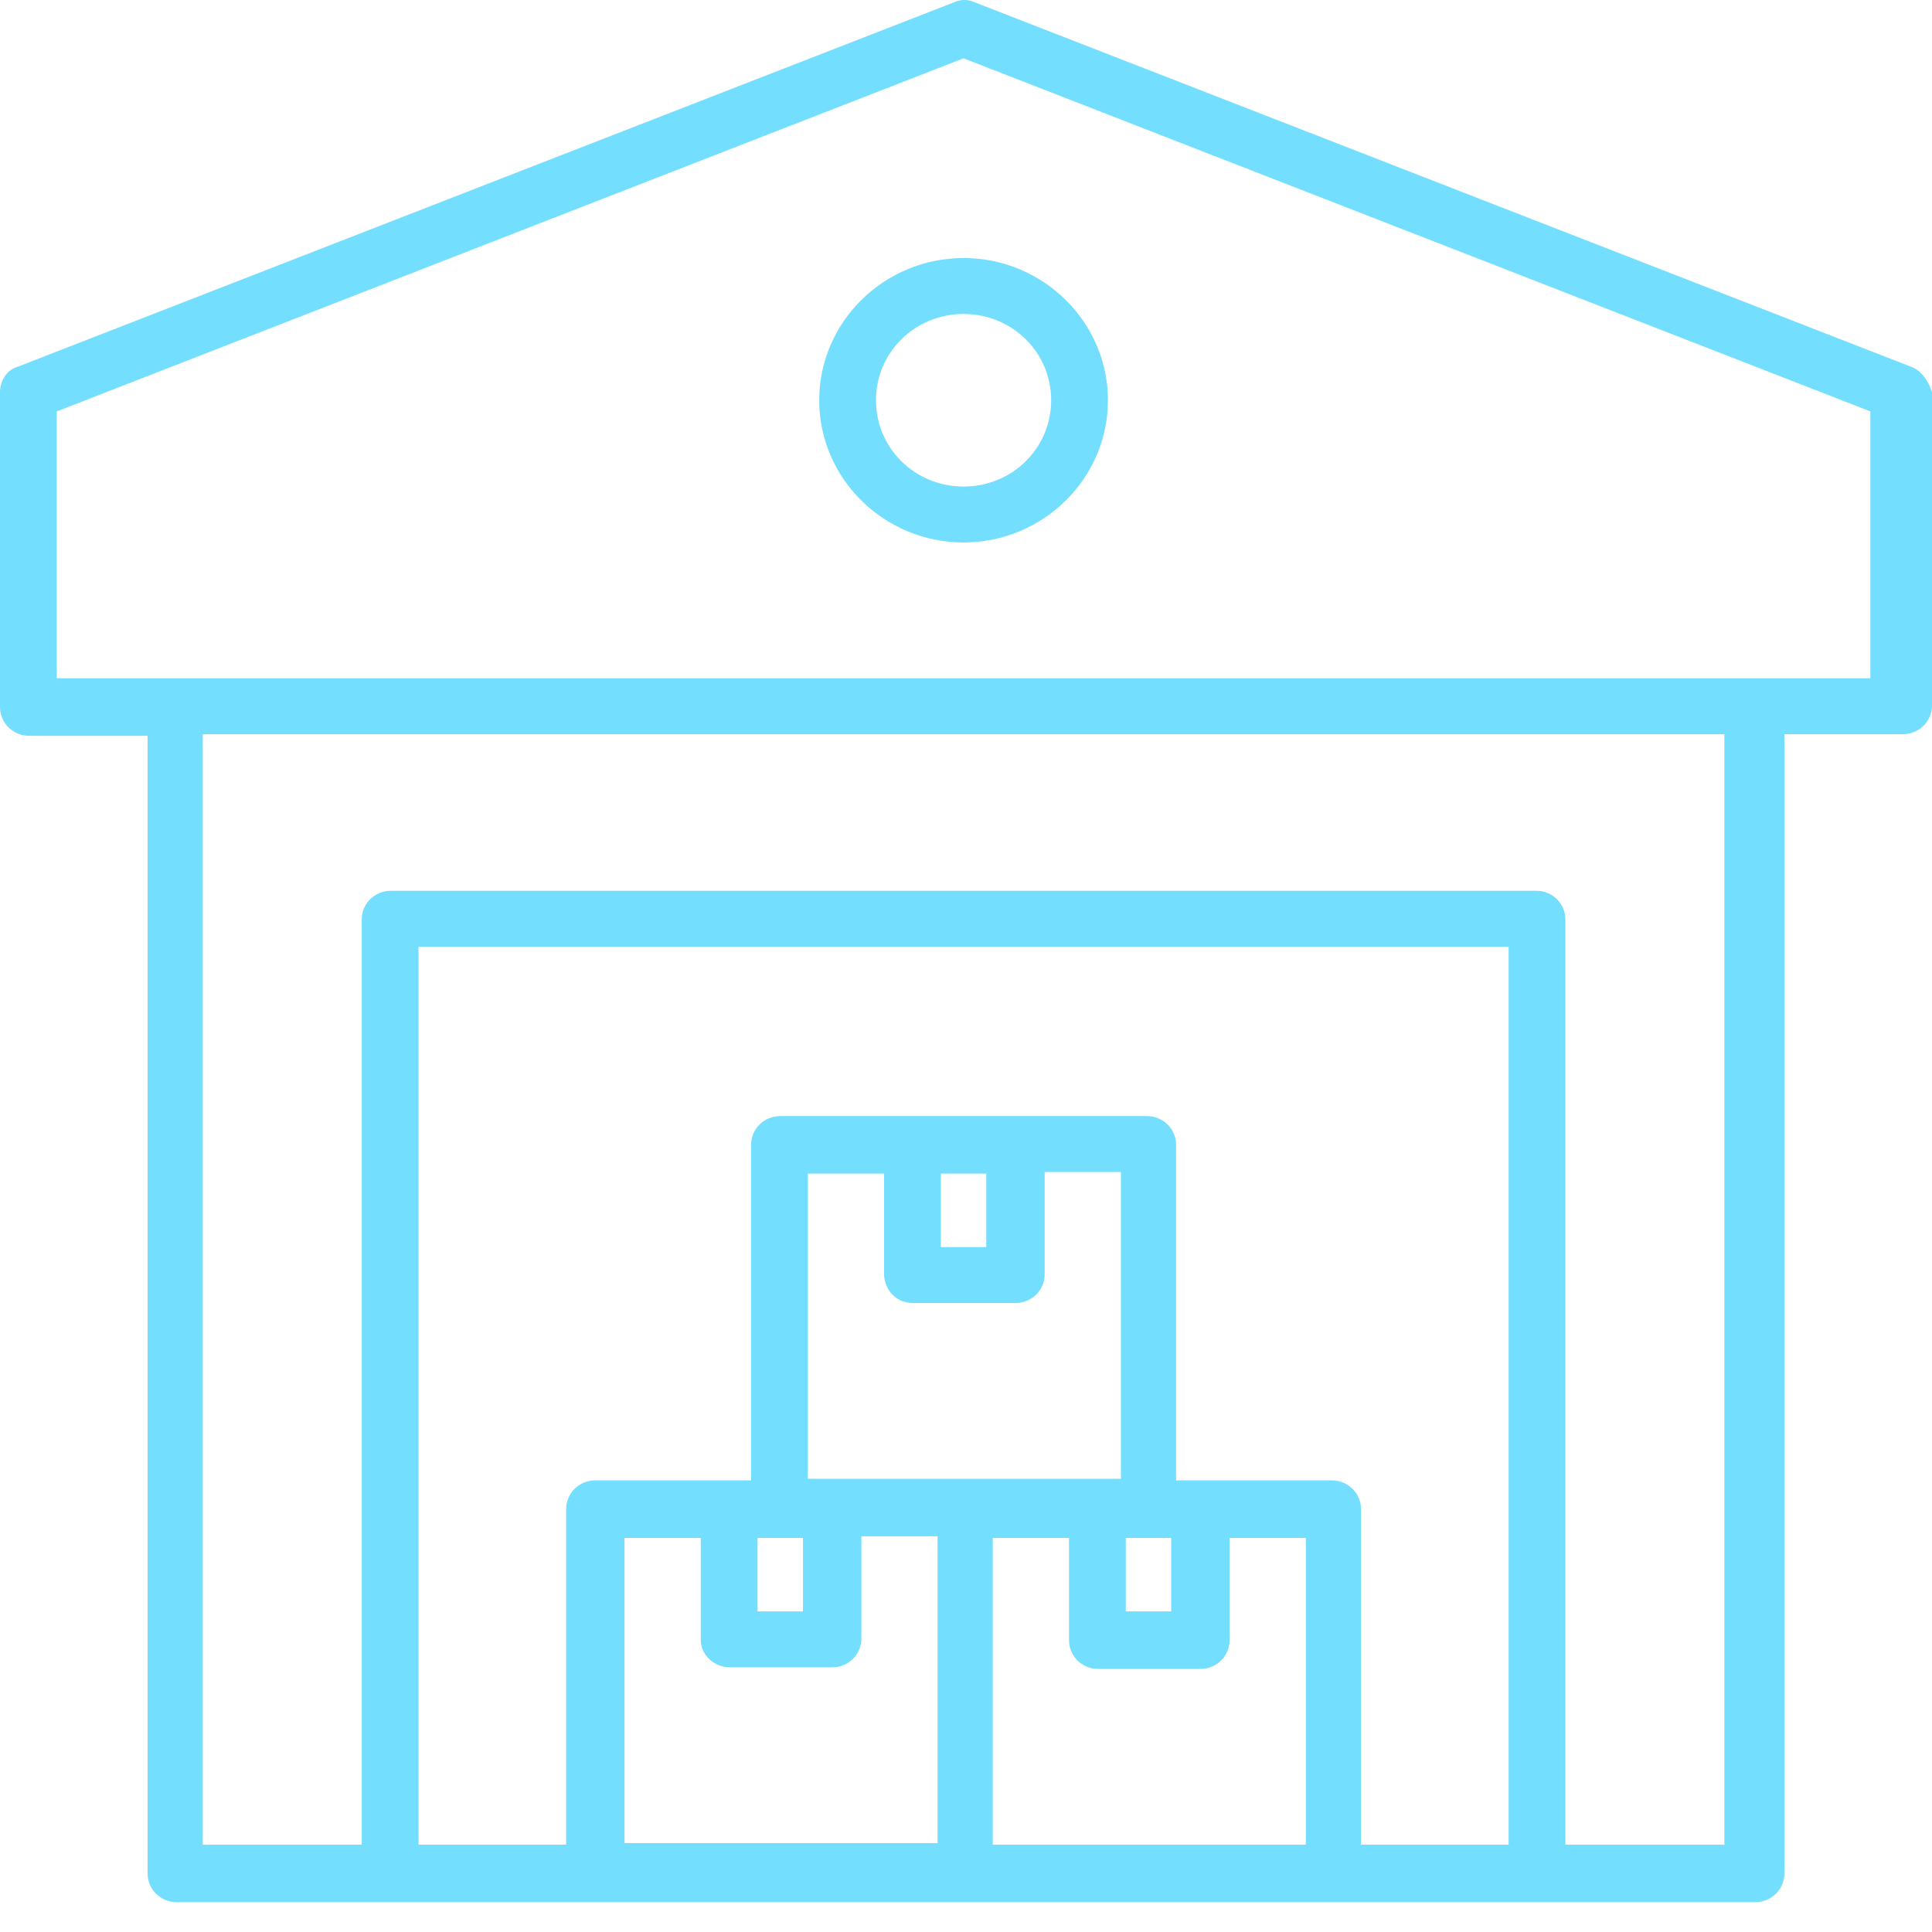 <svg width="60" height="60" viewBox="0 0 60 60" fill="none" xmlns="http://www.w3.org/2000/svg">
<g clip-path="url(#clip0_374_273)">
<g clip-path="url(#clip1_374_273)">
<path d="M59.345 11.388L30.277 0.074C30.076 -0.025 29.824 -0.025 29.622 0.074L0.554 11.388C0.202 11.487 0 11.835 0 12.182V21.957C0 22.454 0.403 22.851 0.907 22.851H4.584V58.181C4.584 58.678 4.987 59.074 5.491 59.074H54.509C55.013 59.074 55.416 58.678 55.416 58.181V22.801H59.093C59.597 22.801 60 22.404 60 21.908V12.182C59.899 11.835 59.647 11.487 59.345 11.388ZM46.851 57.288H42.267V46.867C42.267 46.371 41.864 45.974 41.36 45.974H36.524V35.554C36.524 35.058 36.121 34.661 35.617 34.661H24.232C23.728 34.661 23.325 35.058 23.325 35.554V45.974H18.489C17.985 45.974 17.582 46.371 17.582 46.867V57.288H12.998V29.401H46.851V57.288ZM30.63 36.447V38.73H29.219V36.447H30.63ZM28.363 40.466H31.537C32.04 40.466 32.443 40.069 32.443 39.573V36.397H34.811V45.925H25.088V36.447H27.456V39.623C27.506 40.119 27.859 40.466 28.363 40.466ZM34.962 47.761H36.373V50.043H34.962V47.761ZM24.937 47.761V50.043H23.526V47.761H24.937ZM22.67 51.78H25.844C26.348 51.78 26.751 51.383 26.751 50.887V47.711H29.118V57.238H19.395V47.761H21.763V50.937C21.763 51.383 22.166 51.78 22.67 51.78ZM30.831 47.761H33.199V50.937C33.199 51.433 33.602 51.83 34.106 51.83H37.28C37.783 51.83 38.186 51.433 38.186 50.937V47.761H40.554V57.288H30.831V47.761ZM53.552 57.288H48.615V28.557C48.615 28.061 48.212 27.664 47.708 27.664H12.141C11.637 27.664 11.234 28.061 11.234 28.557V57.288H6.297V22.801H53.552V57.288ZM58.136 21.064H1.763V12.777L29.924 1.811L58.086 12.777V21.064H58.136Z" fill="#74DEFF"/>
<path d="M25.441 12.431C25.441 14.862 27.456 16.847 29.924 16.847C32.393 16.847 34.408 14.862 34.408 12.431C34.408 9.999 32.393 8.014 29.924 8.014C27.456 8.014 25.441 9.999 25.441 12.431ZM32.645 12.431C32.645 13.919 31.436 15.11 29.924 15.11C28.413 15.11 27.204 13.919 27.204 12.431C27.204 10.942 28.413 9.751 29.924 9.751C31.436 9.751 32.645 10.942 32.645 12.431Z" fill="#74DEFF"/>
</g>
</g>
<defs>
<clipPath id="clip0_374_273">
<rect width="60" height="60" fill="white"/>
</clipPath>
<clipPath id="clip1_374_273">
<rect width="60" height="59.074" fill="white"/>
</clipPath>
</defs>
</svg>
